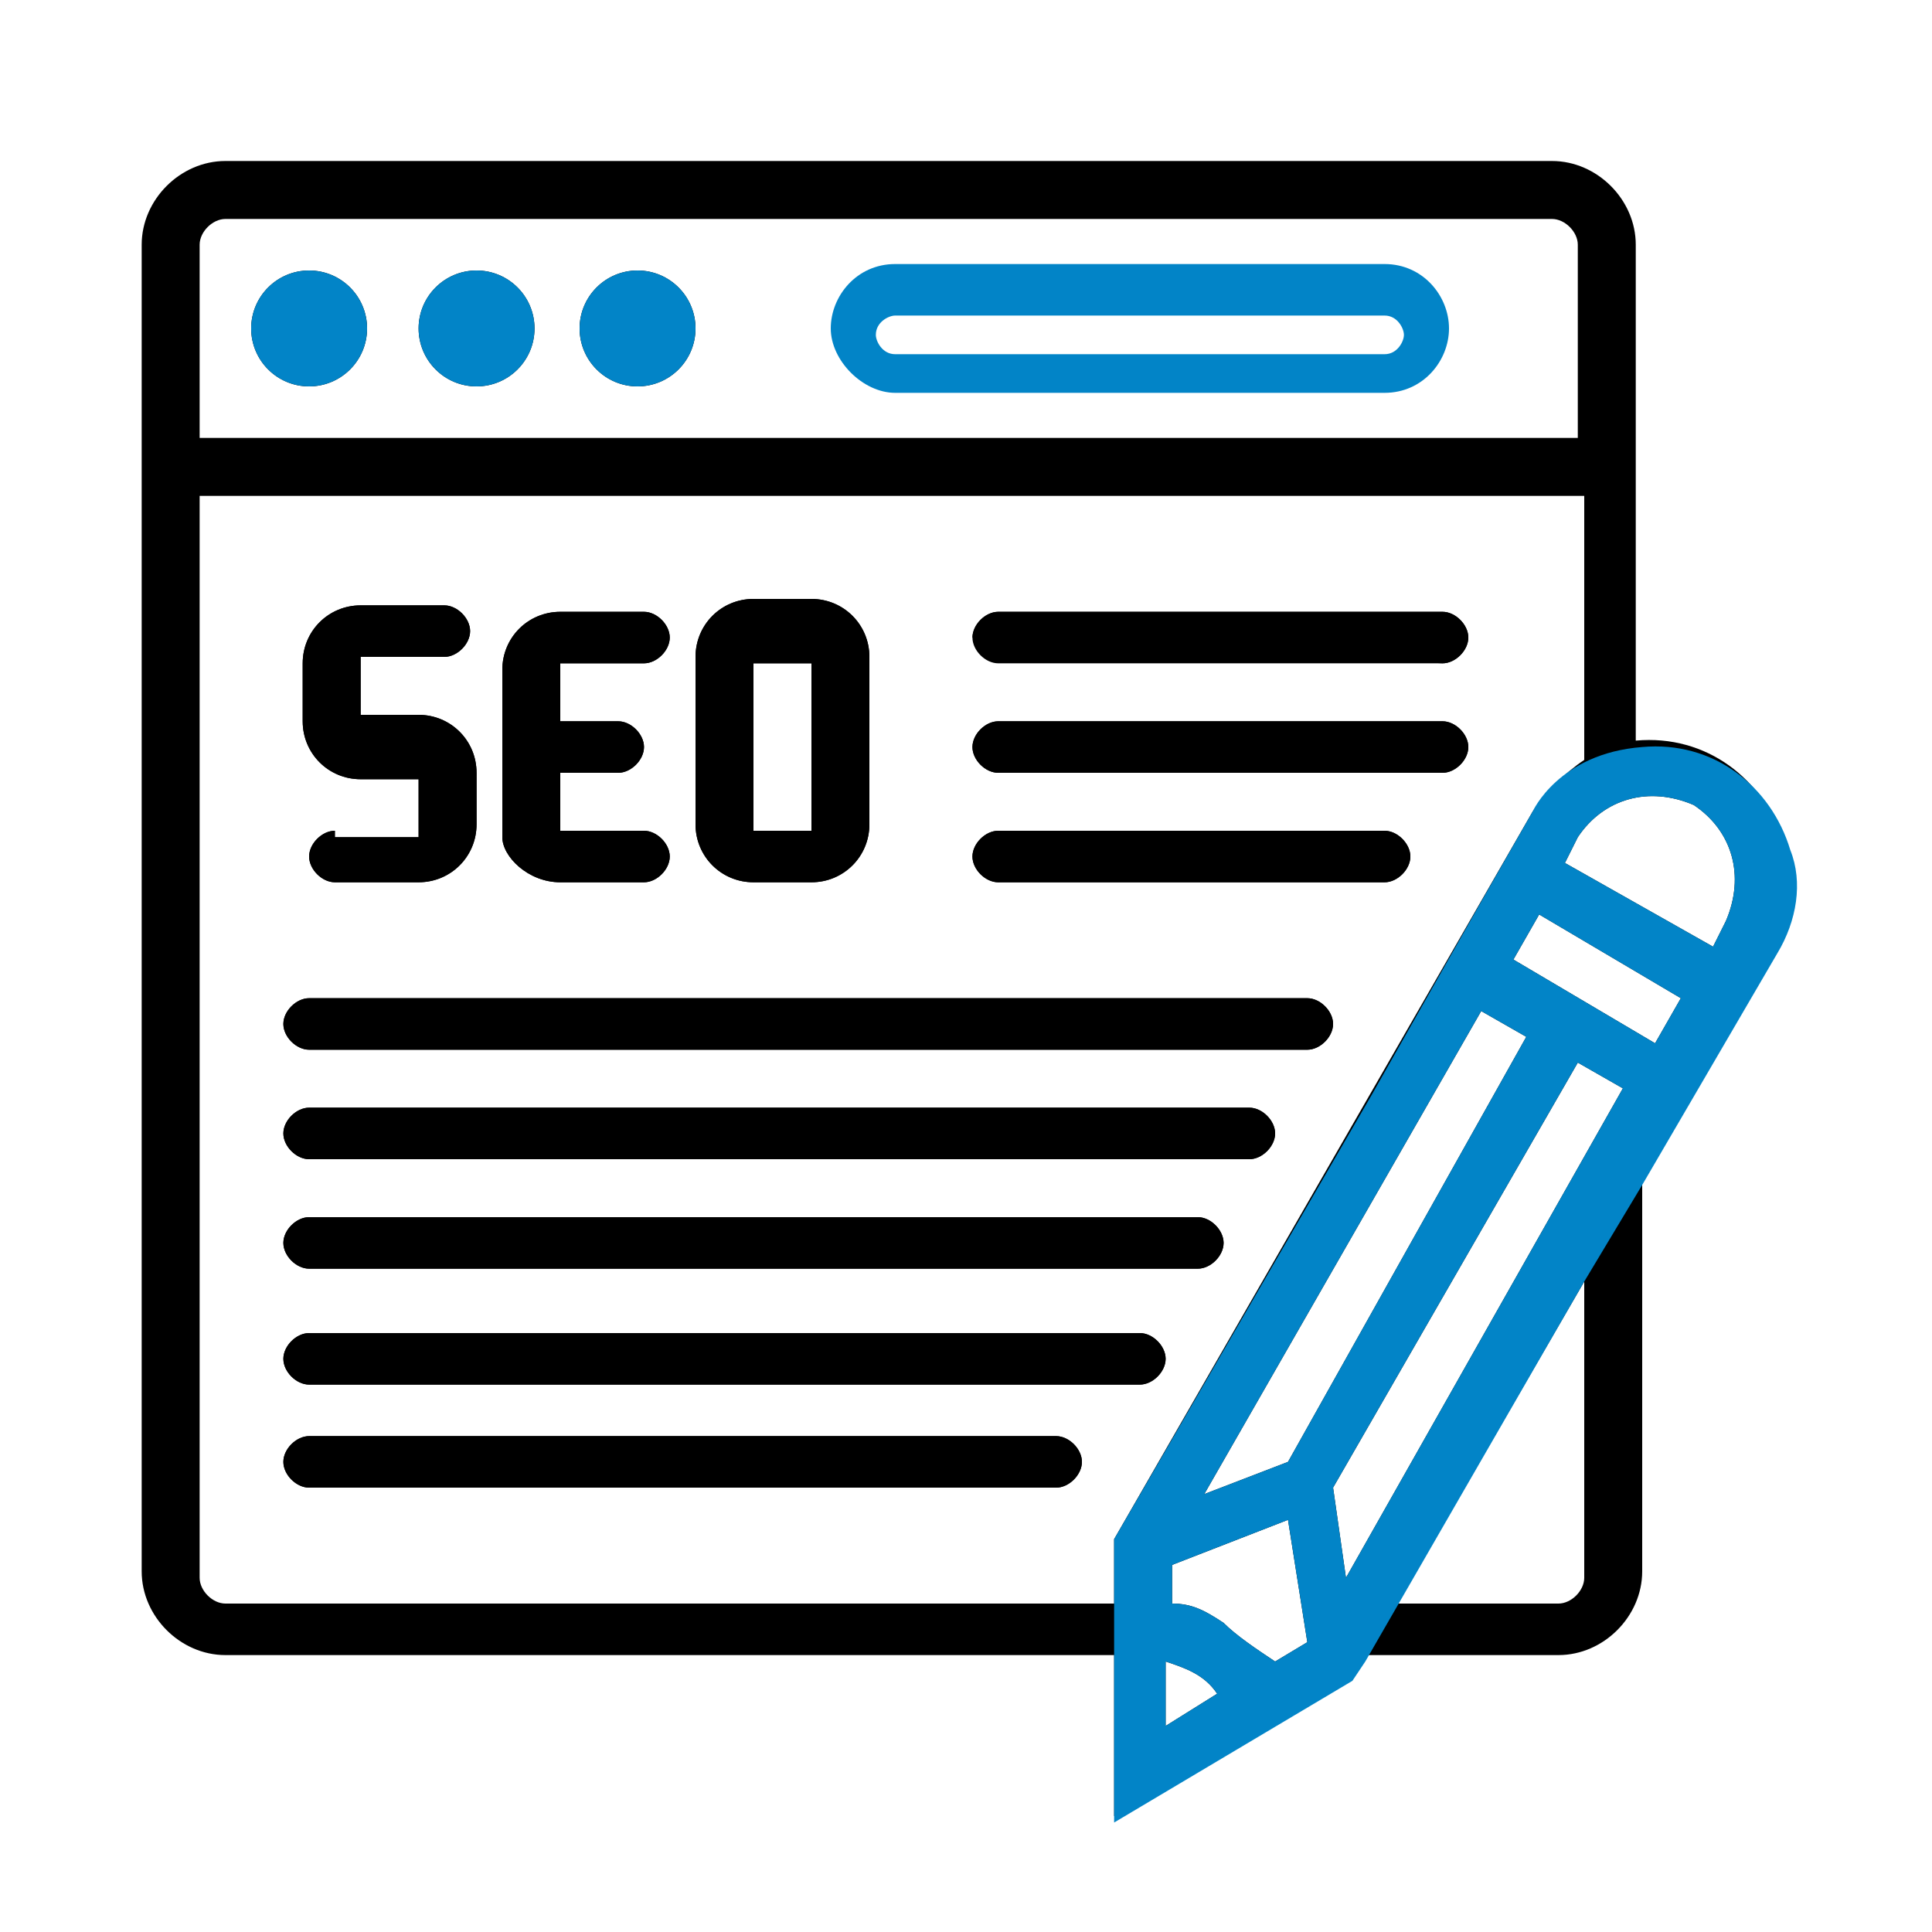 <?xml version="1.0" encoding="utf-8"?>
<!-- Generator: Adobe Illustrator 23.0.1, SVG Export Plug-In . SVG Version: 6.00 Build 0)  -->
<svg version="1.1" id="Layer_1" xmlns="http://www.w3.org/2000/svg" xmlns:xlink="http://www.w3.org/1999/xlink" x="0px" y="0px"
	 viewBox="0 0 30 30" style="enable-background:new 0 0 30 30;" xml:space="preserve">
<style type="text/css">
	.st0{fill:#0284C7;}
	.st1{clip-path:url(#SVGID_2_);}
	.st2{clip-path:url(#SVGID_4_);}
	.st3{clip-path:url(#SVGID_6_);}
	.st4{clip-path:url(#SVGID_8_);}
</style>
<g>
	<g>
		<circle cx="4.8" cy="5.1" r="0.9"/>
		<circle cx="7.4" cy="5.1" r="0.9"/>
		<circle cx="9.9" cy="5.1" r="0.9"/>
		<path d="M27.7,13.1c-0.3-1-1.2-1.7-2.3-1.6V3.8c0-0.7-0.6-1.3-1.3-1.3H3.5c-0.7,0-1.3,0.6-1.3,1.3v20.6c0,0.7,0.6,1.3,1.3,1.3
			h13.8l0,2.5l3.7-2.2l0.2-0.3h3c0.7,0,1.3-0.6,1.3-1.3v-6.1l2.1-3.6C27.8,14.3,27.9,13.7,27.7,13.1z M3.1,3.8
			c0-0.2,0.2-0.4,0.4-0.4h20.6c0.2,0,0.4,0.2,0.4,0.4v3H3.1V3.8z M3.5,24.9c-0.2,0-0.4-0.2-0.4-0.4V7.7h21.5v4.1
			c-0.3,0.2-0.6,0.5-0.8,0.8l-6.5,11.3l0,1H3.5z M20.9,24.5l-0.2-1.4l3.8-6.6l0.7,0.4L20.9,24.5z M19,25.2c-0.3-0.2-0.5-0.3-0.8-0.3
			l0-0.6l1.8-0.7l0.3,1.9l-0.5,0.3C19.5,25.6,19.2,25.4,19,25.2z M23,15.7l0.7,0.4L20,22.7l-1.3,0.5L23,15.7z M18.1,25.8
			c0.3,0.1,0.6,0.2,0.8,0.5l-0.8,0.5L18.1,25.8z M24.6,24.5c0,0.2-0.2,0.4-0.4,0.4h-2.5l2.9-5V24.5z M26.1,15.5l-0.4,0.7l-2.2-1.3
			l0.4-0.7L26.1,15.5z M24.3,13.4l0.2-0.4c0.4-0.6,1.1-0.8,1.8-0.5c0.6,0.4,0.8,1.1,0.5,1.8l0,0l-0.2,0.4L24.3,13.4z"/>
		<path d="M5.2,12.9c-0.2,0-0.4,0.2-0.4,0.4c0,0.2,0.2,0.4,0.4,0.4h1.3c0.5,0,0.9-0.4,0.9-0.9V12c0-0.5-0.4-0.9-0.9-0.9H5.6v-0.9
			h1.3c0.2,0,0.4-0.2,0.4-0.4c0-0.2-0.2-0.4-0.4-0.4H5.6c-0.5,0-0.9,0.4-0.9,0.9v0.9c0,0.5,0.4,0.9,0.9,0.9h0.9v0.9H5.2z M8.7,13.7
			h1.3c0.2,0,0.4-0.2,0.4-0.4c0-0.2-0.2-0.4-0.4-0.4H8.7V12h0.9c0.2,0,0.4-0.2,0.4-0.4c0-0.2-0.2-0.4-0.4-0.4H8.7v-0.9h1.3
			c0.2,0,0.4-0.2,0.4-0.4c0-0.2-0.2-0.4-0.4-0.4H8.7c-0.5,0-0.9,0.4-0.9,0.9v2.6C7.8,13.3,8.2,13.7,8.7,13.7z M11.7,13.7h0.9
			c0.5,0,0.9-0.4,0.9-0.9v-2.6c0-0.5-0.4-0.9-0.9-0.9h-0.9c-0.5,0-0.9,0.4-0.9,0.9v2.6C10.8,13.3,11.2,13.7,11.7,13.7z M11.7,10.3
			h0.9v2.6h-0.9V10.3z M15.5,10.3h6.9c0.2,0,0.4-0.2,0.4-0.4c0-0.2-0.2-0.4-0.4-0.4h-6.9c-0.2,0-0.4,0.2-0.4,0.4
			C15.1,10.1,15.3,10.3,15.5,10.3z M15.5,12h6.9c0.2,0,0.4-0.2,0.4-0.4c0-0.2-0.2-0.4-0.4-0.4h-6.9c-0.2,0-0.4,0.2-0.4,0.4
			C15.1,11.8,15.3,12,15.5,12z M4.8,16.3h15.5c0.2,0,0.4-0.2,0.4-0.4c0-0.2-0.2-0.4-0.4-0.4H4.8c-0.2,0-0.4,0.2-0.4,0.4
			C4.4,16.1,4.6,16.3,4.8,16.3z M4.8,18h14.6c0.2,0,0.4-0.2,0.4-0.4s-0.2-0.4-0.4-0.4H4.8c-0.2,0-0.4,0.2-0.4,0.4S4.6,18,4.8,18z
			 M4.8,19.7h13.8c0.2,0,0.4-0.2,0.4-0.4s-0.2-0.4-0.4-0.4H4.8c-0.2,0-0.4,0.2-0.4,0.4S4.6,19.7,4.8,19.7z M4.8,21.5h12.9
			c0.2,0,0.4-0.2,0.4-0.4s-0.2-0.4-0.4-0.4H4.8c-0.2,0-0.4,0.2-0.4,0.4S4.6,21.5,4.8,21.5z M16.4,22.3H4.8c-0.2,0-0.4,0.2-0.4,0.4
			s0.2,0.4,0.4,0.4h11.6c0.2,0,0.4-0.2,0.4-0.4S16.6,22.3,16.4,22.3z M15.5,13.7h6c0.2,0,0.4-0.2,0.4-0.4c0-0.2-0.2-0.4-0.4-0.4h-6
			c-0.2,0-0.4,0.2-0.4,0.4C15.1,13.5,15.3,13.7,15.5,13.7z"/>
	</g>
</g>
<g>
	<g>
		<path class="st0" d="M21.5,4.1h-7.6c-0.6,0-1,0.5-1,1s0.5,1,1,1h7.6c0.6,0,1-0.5,1-1S22.1,4.1,21.5,4.1z M21.5,5.5h-7.6
			c-0.2,0-0.3-0.2-0.3-0.3c0-0.2,0.2-0.3,0.3-0.3h7.6c0.2,0,0.3,0.2,0.3,0.3C21.8,5.3,21.7,5.5,21.5,5.5z"/>
		<circle class="st0" cx="4.8" cy="5.1" r="0.9"/>
		<circle class="st0" cx="7.4" cy="5.1" r="0.9"/>
		<circle class="st0" cx="9.9" cy="5.1" r="0.9"/>
		<path class="st0" d="M23.8,12.6l-0.8,1.4L21.3,17l-4,6.9l0,1.9l0,2.5l3.7-2.2l0.2-0.3l3.4-5.9l0.9-1.5l2.1-3.6
			c0.3-0.5,0.4-1.1,0.2-1.6c-0.3-1-1.2-1.7-2.3-1.6C24.2,11.7,23.8,12.6,23.8,12.6z M20.9,24.5l-0.2-1.4l3.8-6.6l0.7,0.4L20.9,24.5z
			 M19,25.2c-0.3-0.2-0.5-0.3-0.8-0.3l0-0.6l1.8-0.7l0.3,1.9l-0.5,0.3C19.5,25.6,19.2,25.4,19,25.2z M23,15.7l0.7,0.4L20,22.7
			l-1.3,0.5L23,15.7z M18.1,25.8c0.3,0.1,0.6,0.2,0.8,0.5l-0.8,0.5L18.1,25.8z M21.7,24.9l2.9-5 M26.1,15.5l-0.4,0.7l-2.2-1.3
			l0.4-0.7L26.1,15.5z M24.3,13.4l0.2-0.4c0.4-0.6,1.1-0.8,1.8-0.5c0.6,0.4,0.8,1.1,0.5,1.8l0,0l-0.2,0.4L24.3,13.4z"/>
		<path d="M5.2,12.9c-0.2,0-0.4,0.2-0.4,0.4c0,0.2,0.2,0.4,0.4,0.4h1.3c0.5,0,0.9-0.4,0.9-0.9V12c0-0.5-0.4-0.9-0.9-0.9H5.6v-0.9
			h1.3c0.2,0,0.4-0.2,0.4-0.4c0-0.2-0.2-0.4-0.4-0.4H5.6c-0.5,0-0.9,0.4-0.9,0.9v0.9c0,0.5,0.4,0.9,0.9,0.9h0.9v0.9H5.2z M8.7,13.7
			h1.3c0.2,0,0.4-0.2,0.4-0.4c0-0.2-0.2-0.4-0.4-0.4H8.7V12h0.9c0.2,0,0.4-0.2,0.4-0.4c0-0.2-0.2-0.4-0.4-0.4H8.7v-0.9h1.3
			c0.2,0,0.4-0.2,0.4-0.4c0-0.2-0.2-0.4-0.4-0.4H8.7c-0.5,0-0.9,0.4-0.9,0.9v2.6C7.8,13.3,8.2,13.7,8.7,13.7z M11.7,13.7h0.9
			c0.5,0,0.9-0.4,0.9-0.9v-2.6c0-0.5-0.4-0.9-0.9-0.9h-0.9c-0.5,0-0.9,0.4-0.9,0.9v2.6C10.8,13.3,11.2,13.7,11.7,13.7z M11.7,10.3
			h0.9v2.6h-0.9V10.3z M22.4,10.3c0.2,0,0.4-0.2,0.4-0.4c0-0.2-0.2-0.4-0.4-0.4h-6.9c-0.2,0-0.4,0.2-0.4,0.4 M15.5,12h6.9
			c0.2,0,0.4-0.2,0.4-0.4c0-0.2-0.2-0.4-0.4-0.4h-6.9c-0.2,0-0.4,0.2-0.4,0.4C15.1,11.8,15.3,12,15.5,12z M4.8,16.3h15.5
			c0.2,0,0.4-0.2,0.4-0.4c0-0.2-0.2-0.4-0.4-0.4H4.8c-0.2,0-0.4,0.2-0.4,0.4C4.4,16.1,4.6,16.3,4.8,16.3z M4.8,18h14.6
			c0.2,0,0.4-0.2,0.4-0.4s-0.2-0.4-0.4-0.4H4.8c-0.2,0-0.4,0.2-0.4,0.4S4.6,18,4.8,18z M4.8,19.7h13.8c0.2,0,0.4-0.2,0.4-0.4
			s-0.2-0.4-0.4-0.4H4.8c-0.2,0-0.4,0.2-0.4,0.4S4.6,19.7,4.8,19.7z M4.8,21.5h12.9c0.2,0,0.4-0.2,0.4-0.4s-0.2-0.4-0.4-0.4H4.8
			c-0.2,0-0.4,0.2-0.4,0.4S4.6,21.5,4.8,21.5z M16.4,22.3H4.8c-0.2,0-0.4,0.2-0.4,0.4s0.2,0.4,0.4,0.4h11.6c0.2,0,0.4-0.2,0.4-0.4
			S16.6,22.3,16.4,22.3z M15.5,13.7h6c0.2,0,0.4-0.2,0.4-0.4c0-0.2-0.2-0.4-0.4-0.4h-6c-0.2,0-0.4,0.2-0.4,0.4
			C15.1,13.5,15.3,13.7,15.5,13.7z"/>
	</g>
</g>
</svg>
